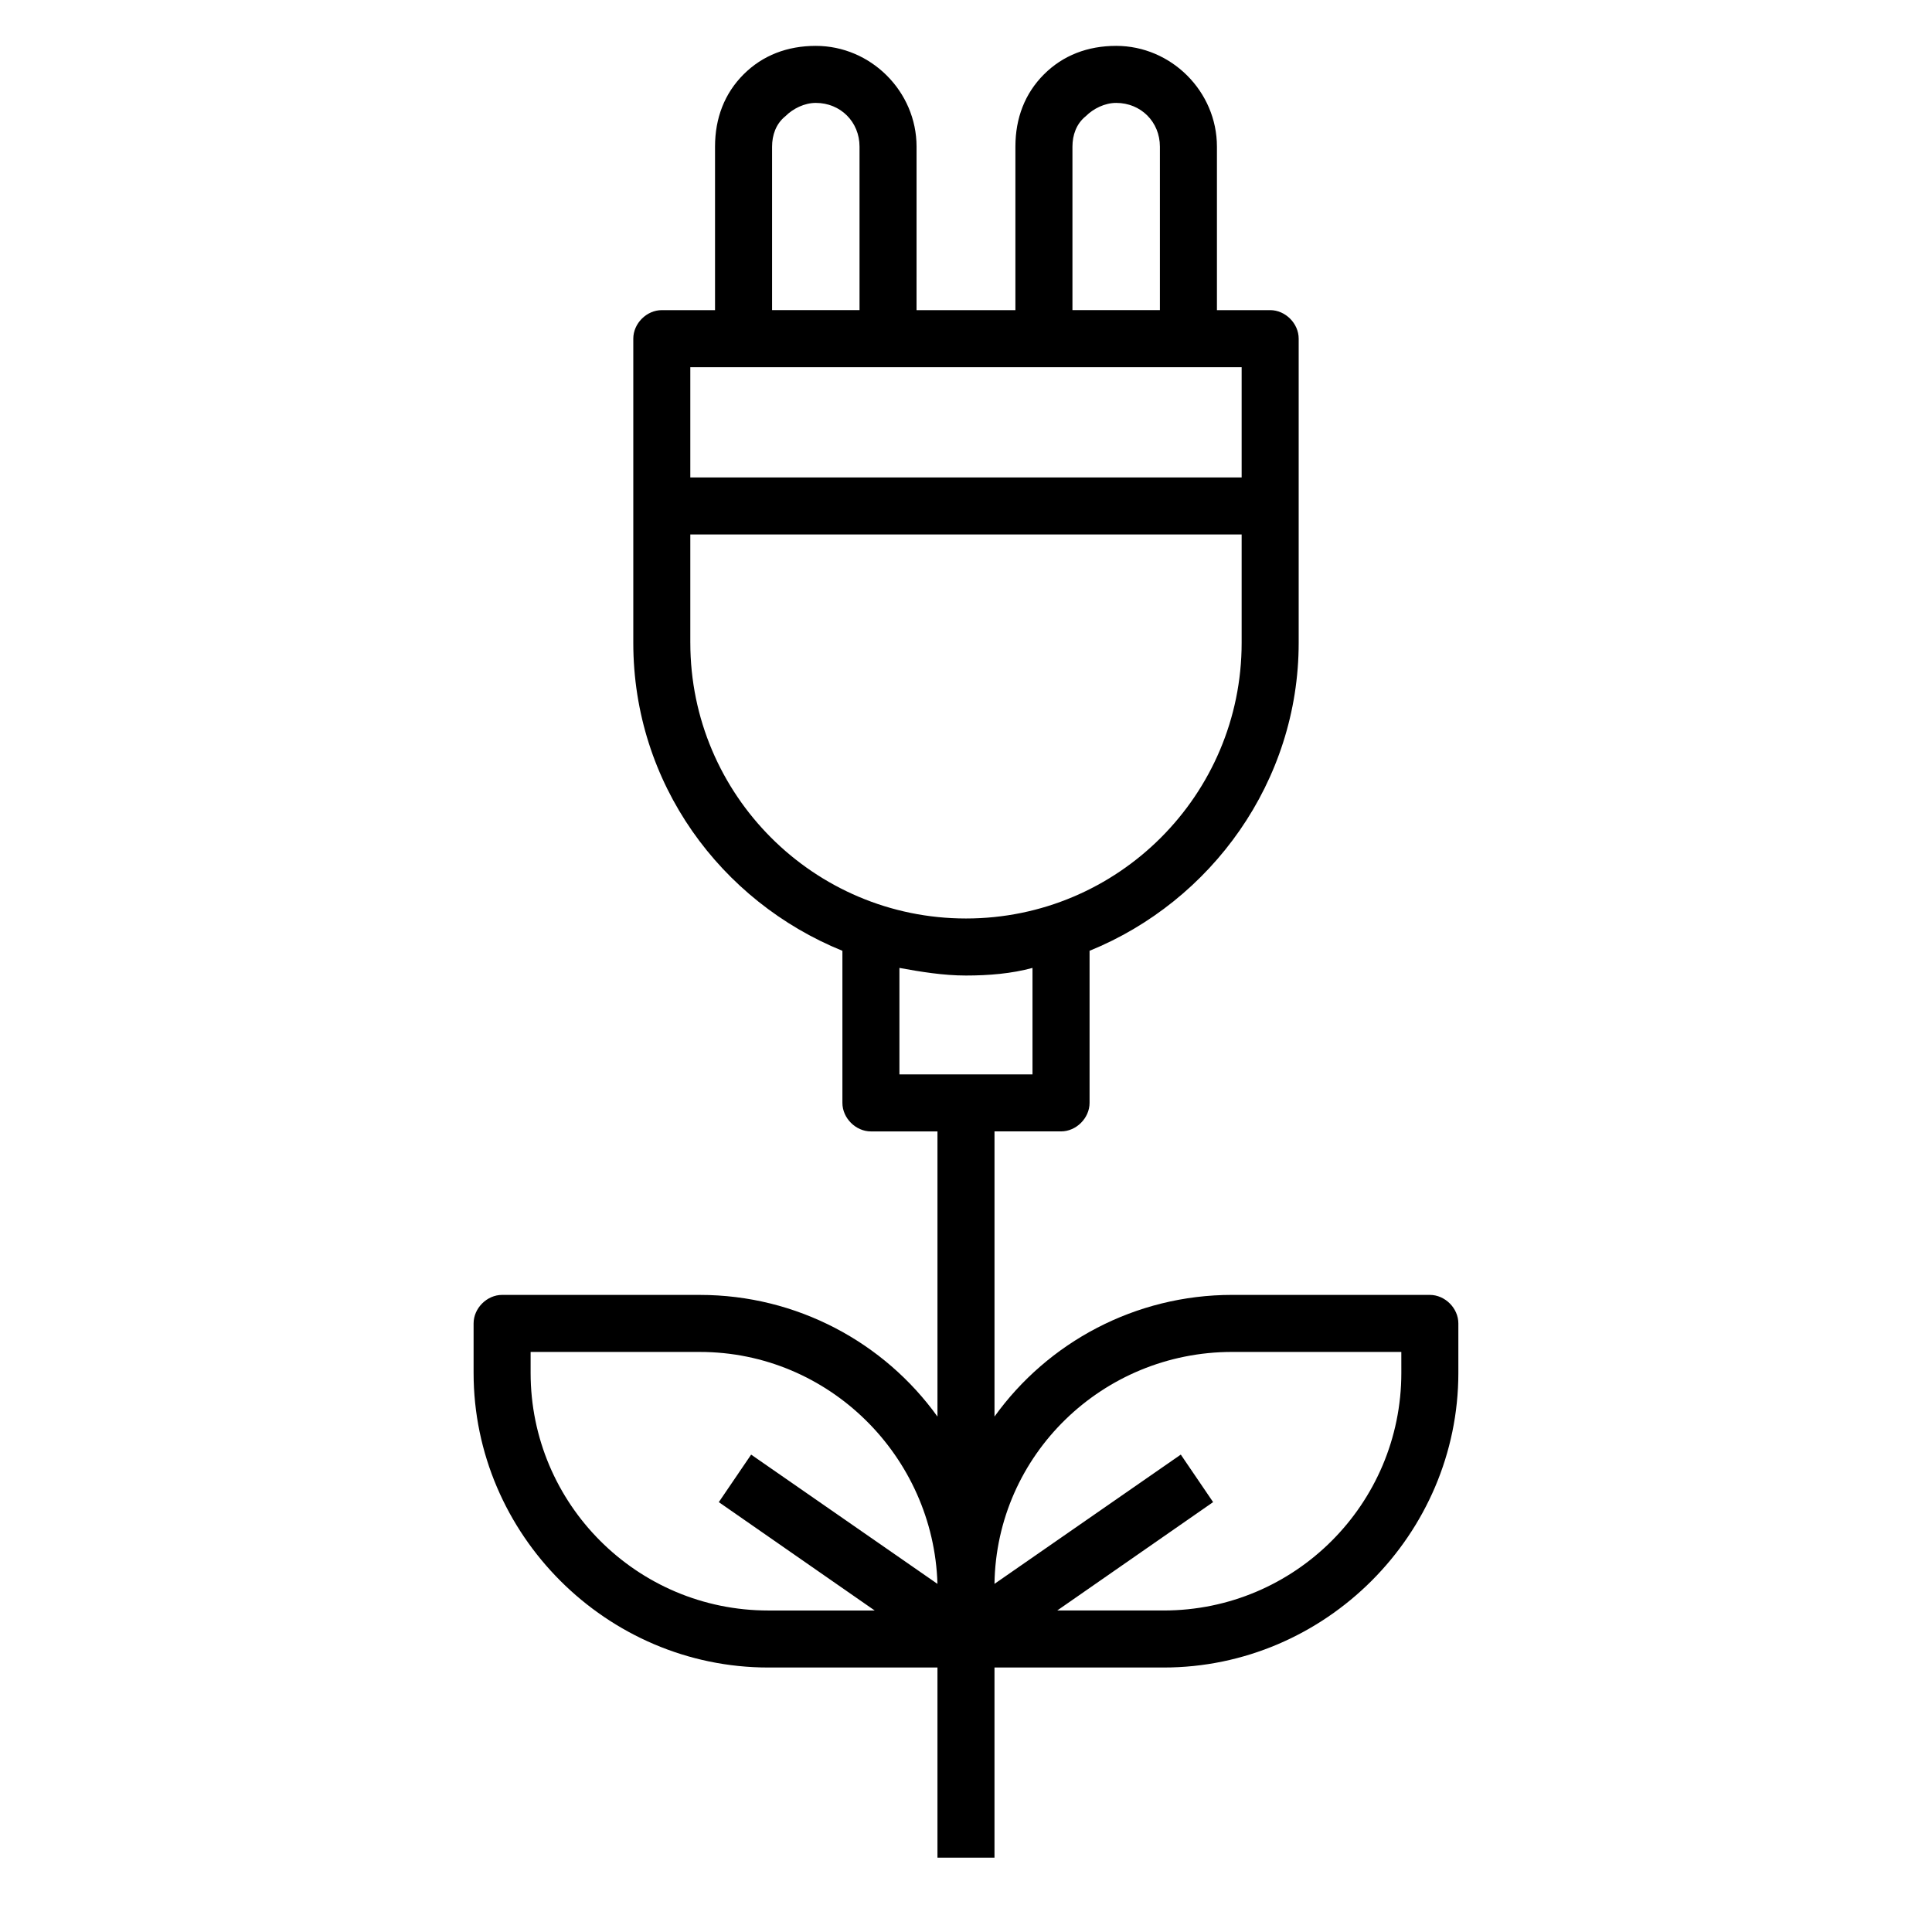 <?xml version="1.0" encoding="UTF-8"?>
<!-- Uploaded to: ICON Repo, www.svgrepo.com, Generator: ICON Repo Mixer Tools -->
<svg fill="#000000" width="800px" height="800px" version="1.1" viewBox="144 144 512 512" xmlns="http://www.w3.org/2000/svg">
 <path d="m522.93 487.16h-52.398c-25.695 0-48.871 12.594-62.977 32.242v-75.57h17.633c4.031 0 7.559-3.527 7.559-7.559v-40.305c32.242-13.098 55.418-44.84 55.418-81.617v-80.605c0-4.031-3.527-7.559-7.559-7.559h-14.105v-43.328c0-14.609-12.09-26.703-26.703-26.703-7.559 0-14.105 2.519-19.145 7.559-5.039 5.039-7.559 11.586-7.559 19.145v43.328h-26.199l0.004-43.328c0-14.609-12.09-26.703-26.703-26.703-7.559 0-14.105 2.519-19.145 7.559-5.039 5.039-7.559 11.586-7.559 19.145v43.328h-14.102c-4.031 0-7.559 3.527-7.559 7.559v80.609c0 37.281 23.176 68.52 55.418 81.617v40.305c0 4.031 3.527 7.559 7.559 7.559h17.633v75.57c-14.105-19.648-37.281-32.242-62.977-32.242l-52.395-0.004c-4.031 0-7.559 3.527-7.559 7.559v13.098c0 42.824 35.266 78.09 78.09 78.09h44.84v50.383h15.113v-50.383h44.84c42.824 0 78.09-35.266 78.09-78.09v-13.098c0-4.031-3.527-7.559-7.555-7.559zm-94.719-304.3c0-3.023 1.008-6.047 3.527-8.062 2.016-2.016 5.039-3.527 8.062-3.527 6.551 0 11.586 5.039 11.586 11.586v43.328h-23.176zm-79.602 0c0-3.023 1.008-6.047 3.527-8.062 2.016-2.016 5.039-3.527 8.062-3.527 6.551 0 11.586 5.039 11.586 11.586v43.328h-23.176zm124.44 58.441v29.223h-146.11v-29.223zm-146.11 73.055v-28.719h146.11v28.719c0 40.305-32.746 73.051-73.051 73.051s-73.055-32.746-73.055-73.051zm55.418 86.152c5.543 1.008 11.586 2.016 17.633 2.016s12.09-0.504 17.633-2.016v28.215h-35.266zm-97.738 107.31v-5.543l44.84 0.004c34.258 0 61.969 27.711 62.977 61.465l-49.375-34.258-8.566 12.594 41.312 28.719h-28.215c-34.758-0.004-62.973-28.215-62.973-62.98zm230.75 0c0 34.762-28.215 62.977-62.977 62.977h-28.215l41.312-28.719-8.566-12.594-49.375 34.258c0.504-34.258 28.719-61.465 62.977-61.465h44.84z"/>
</svg>